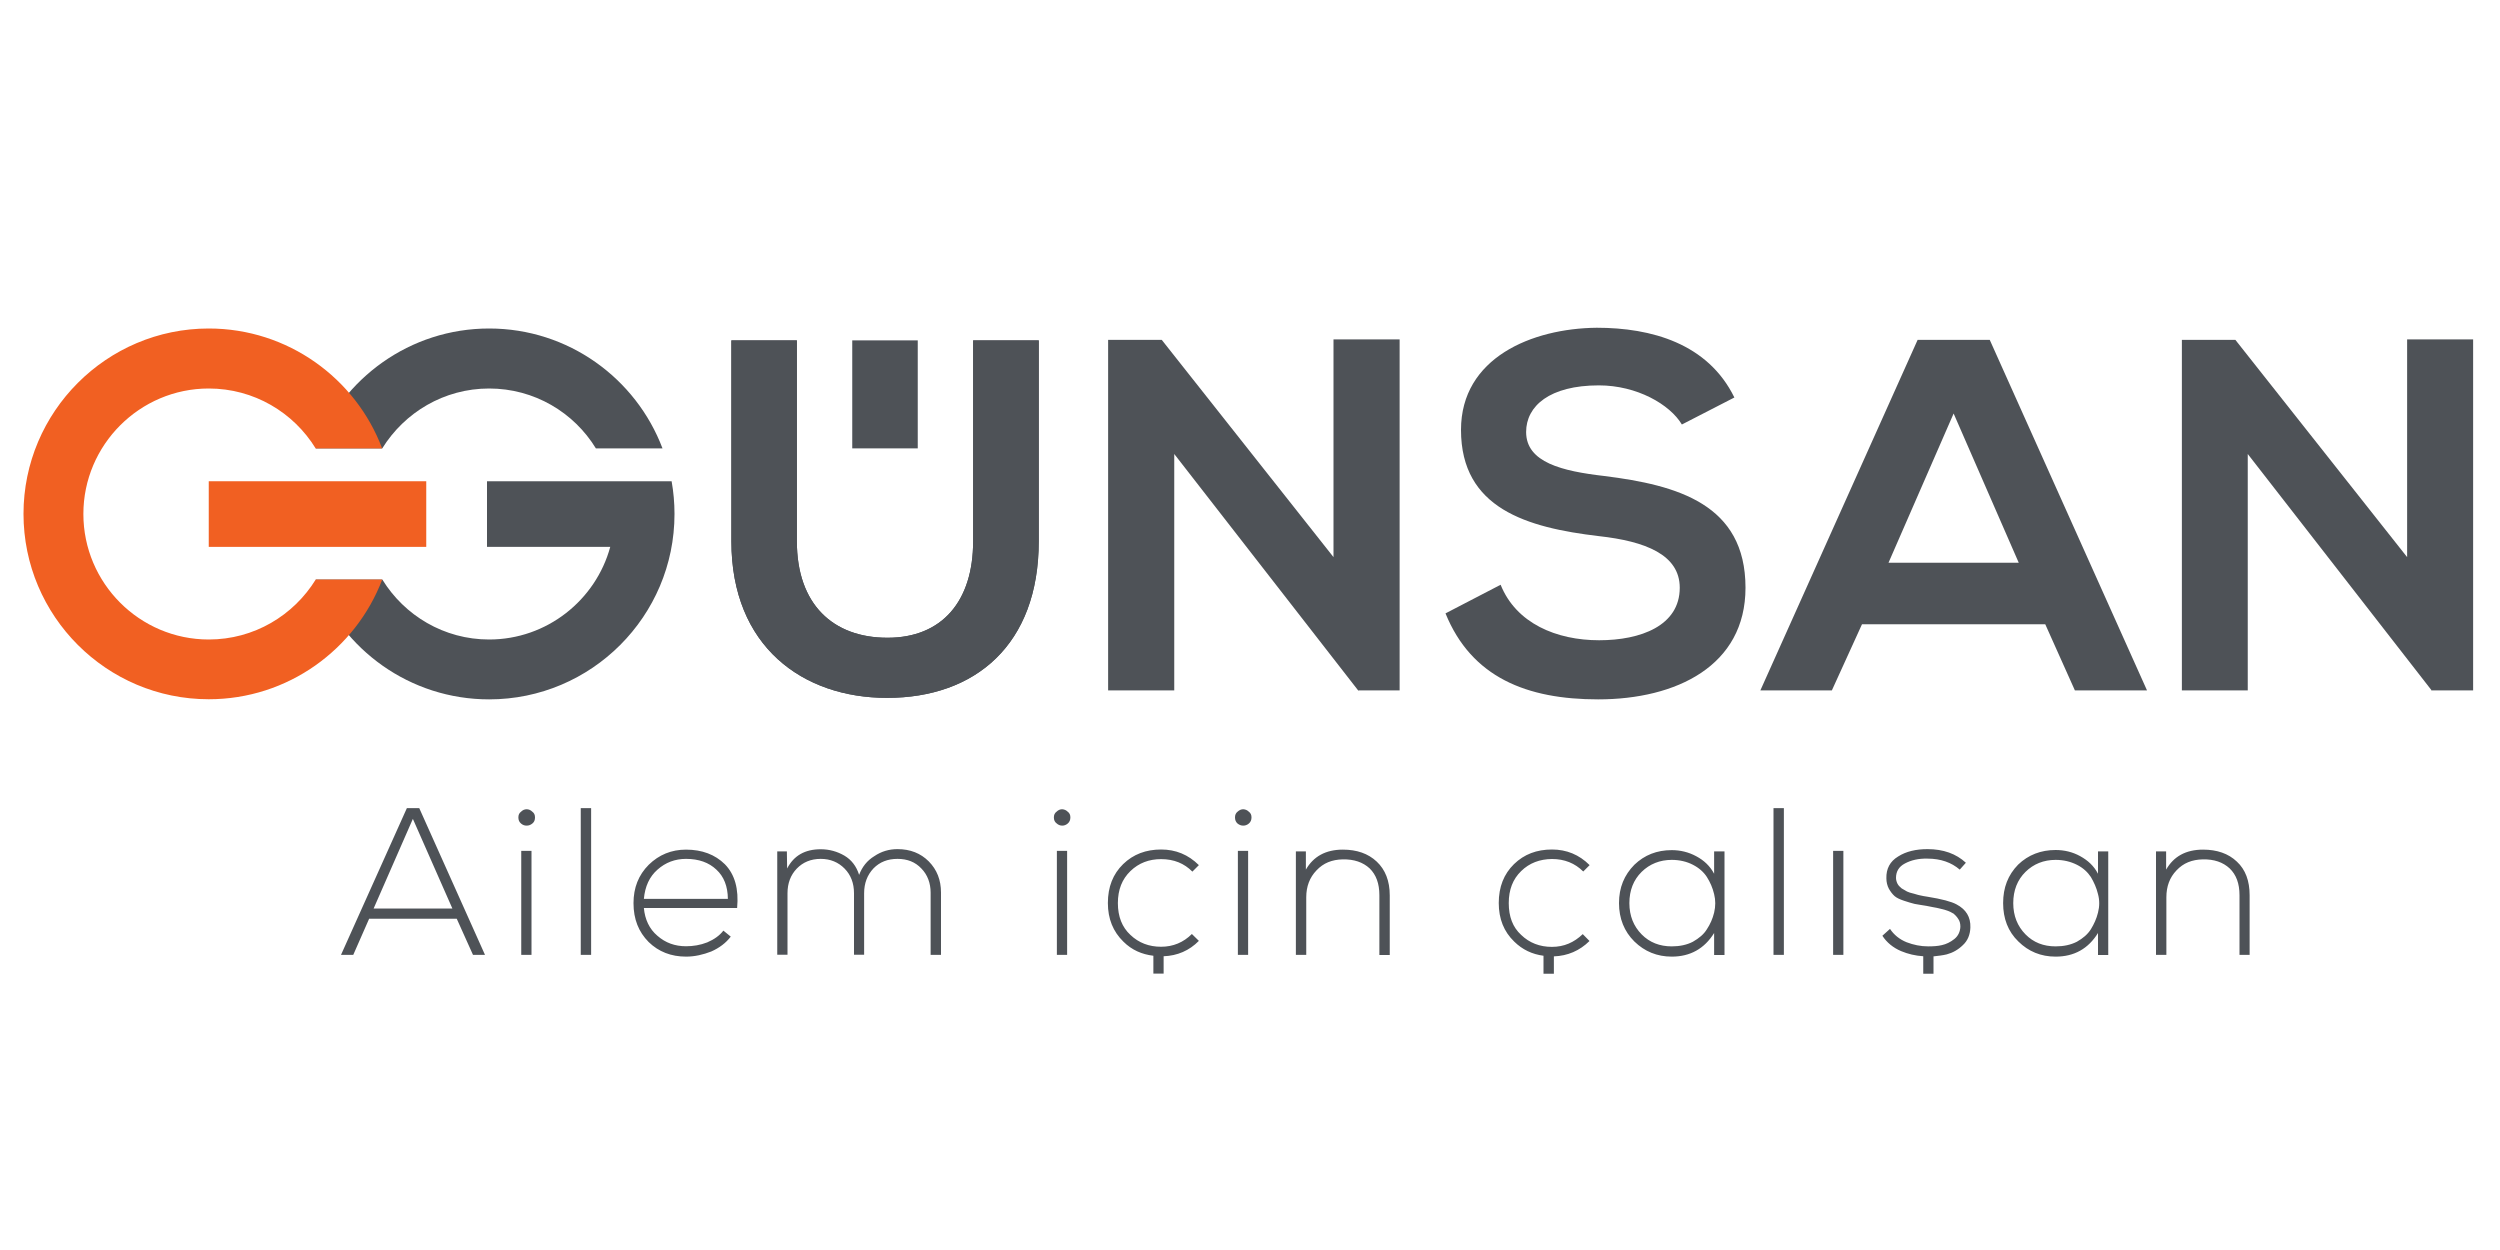 <?xml version="1.0" encoding="utf-8"?>
<!-- Generator: Adobe Illustrator 16.0.0, SVG Export Plug-In . SVG Version: 6.00 Build 0)  -->
<!DOCTYPE svg PUBLIC "-//W3C//DTD SVG 1.1//EN" "http://www.w3.org/Graphics/SVG/1.1/DTD/svg11.dtd">
<svg version="1.1" id="Layer_1" xmlns="http://www.w3.org/2000/svg" xmlns:xlink="http://www.w3.org/1999/xlink" x="0px" y="0px"
	 width="20px" height="10px" viewBox="0 0 20 10" enable-background="new 0 0 20 10" xml:space="preserve">
<g id="günsan">
	<path fill-rule="evenodd" clip-rule="evenodd" fill="#4E5257" d="M3.913,3.108c0.361,0,0.678,0.191,0.854,0.479H5.3
		c-0.212-0.56-0.753-0.959-1.387-0.959c-0.633,0-1.174,0.399-1.387,0.959h0.532C3.236,3.3,3.552,3.108,3.913,3.108z"/>
	<path fill-rule="evenodd" clip-rule="evenodd" fill="#4E5257" d="M5.373,3.85H3.896v0.525h0.986
		C4.766,4.801,4.375,5.116,3.913,5.116c-0.361,0-0.677-0.192-0.854-0.479H2.526c0.212,0.56,0.754,0.958,1.387,0.958
		c0.818,0,1.483-0.665,1.483-1.483C5.396,4.022,5.388,3.935,5.373,3.85z"/>
	<path fill-rule="evenodd" clip-rule="evenodd" fill="#4E5257" d="M8.31,2.723V4.33c0,0.829-0.509,1.253-1.214,1.253
		c-0.672,0-1.245-0.409-1.245-1.253V2.723h0.524V4.33c0,0.504,0.288,0.772,0.725,0.772c0.436,0,0.685-0.292,0.685-0.772V2.723H8.31z
		"/>
	<polygon fill-rule="evenodd" clip-rule="evenodd" fill="#4E5257" points="10.668,2.715 11.197,2.715 11.197,5.523 10.868,5.523 
		10.868,5.527 9.394,3.632 9.394,5.523 8.865,5.523 8.865,2.719 9.294,2.719 10.668,4.457 	"/>
	<path fill-rule="evenodd" clip-rule="evenodd" fill="#4E5257" d="M13.455,3.396c-0.096-0.161-0.36-0.313-0.664-0.313
		c-0.394,0-0.582,0.165-0.582,0.373c0,0.244,0.289,0.313,0.625,0.352c0.585,0.073,1.13,0.225,1.13,0.894
		c0,0.625-0.554,0.893-1.179,0.893c-0.571,0-1.013-0.176-1.221-0.688l0.441-0.229c0.124,0.309,0.447,0.444,0.788,0.444
		c0.332,0,0.645-0.116,0.645-0.42c0-0.265-0.276-0.372-0.647-0.413c-0.574-0.068-1.103-0.22-1.103-0.85
		c0-0.577,0.568-0.812,1.086-0.817c0.436,0,0.889,0.125,1.101,0.558L13.455,3.396z"/>
	<path fill-rule="evenodd" clip-rule="evenodd" fill="#4E5257" d="M16.362,4.994h-1.466l-0.241,0.529h-0.572l1.258-2.804h0.577
		l1.258,2.804h-0.577L16.362,4.994z M15.629,3.308L15.629,3.308l-0.521,1.194h1.042L15.629,3.308z"/>
	<polygon fill-rule="evenodd" clip-rule="evenodd" fill="#4E5257" points="19.257,2.715 19.785,2.715 19.785,5.523 19.456,5.523 
		19.456,5.527 17.982,3.632 17.982,5.523 17.455,5.523 17.455,2.719 17.883,2.719 19.257,4.457 	"/>
	<rect x="6.818" y="2.723" fill-rule="evenodd" clip-rule="evenodd" fill="#4E5257" width="0.524" height="0.864"/>
	<path fill-rule="evenodd" clip-rule="evenodd" fill="#4E5257" d="M8.31,2.723V4.33c0,0.829-0.509,1.253-1.214,1.253
		c-0.672,0-1.245-0.409-1.245-1.253V2.723h0.524V4.33c0,0.504,0.288,0.772,0.725,0.772c0.436,0,0.685-0.292,0.685-0.772V2.723H8.31z
		"/>
	<rect x="1.67" y="3.85" fill-rule="evenodd" clip-rule="evenodd" fill="#F16022" width="1.74" height="0.525"/>
	<path fill-rule="evenodd" clip-rule="evenodd" fill="#F16022" d="M2.526,4.636C2.348,4.924,2.032,5.116,1.67,5.116
		c-0.553,0-1.003-0.451-1.003-1.004S1.118,3.108,1.67,3.108c0.361,0,0.678,0.191,0.855,0.479h0.532
		C2.846,3.027,2.303,2.628,1.67,2.628c-0.817,0-1.482,0.666-1.482,1.483c0,0.818,0.665,1.483,1.482,1.483
		c0.633,0,1.175-0.399,1.388-0.958H2.526z"/>
	<path fill-rule="evenodd" clip-rule="evenodd" fill="#4E5257" d="M3.255,6.465L2.728,7.639h0.098L2.953,7.35h0.701l0.13,0.289H3.88
		L3.354,6.465H3.255z M2.989,7.268L2.989,7.268l0.314-0.717l0.316,0.717H2.989z M4.259,6.494L4.259,6.494
		c0.014,0.01,0.021,0.025,0.021,0.045c0,0.021-0.006,0.037-0.021,0.049S4.23,6.605,4.213,6.605S4.182,6.6,4.168,6.588
		C4.154,6.576,4.147,6.561,4.147,6.539c0-0.02,0.007-0.035,0.021-0.045c0.014-0.014,0.029-0.02,0.045-0.02S4.245,6.48,4.259,6.494z
		 M4.17,6.807L4.17,6.807h0.082v0.832H4.17V6.807z M4.646,6.465L4.646,6.465h0.083v1.174H4.646V6.465z M5.488,6.797L5.488,6.797
		c-0.117,0-0.216,0.041-0.298,0.121C5.108,7,5.068,7.102,5.068,7.225c0,0.129,0.041,0.23,0.121,0.311
		c0.08,0.078,0.18,0.117,0.3,0.117c0.069,0,0.137-0.016,0.201-0.041c0.065-0.029,0.117-0.068,0.156-0.119L5.787,7.445
		c-0.03,0.039-0.073,0.07-0.129,0.094C5.602,7.561,5.545,7.57,5.488,7.57c-0.088,0-0.164-0.027-0.229-0.084
		C5.195,7.432,5.159,7.355,5.151,7.264h0.746c0.014-0.152-0.018-0.268-0.098-0.35C5.72,6.836,5.616,6.797,5.488,6.797z M5.151,7.191
		L5.151,7.191c0.009-0.1,0.045-0.178,0.109-0.234C5.324,6.9,5.4,6.871,5.488,6.871c0.102,0,0.183,0.029,0.243,0.086
		c0.06,0.055,0.091,0.133,0.092,0.234H5.151z M7.43,6.891L7.43,6.891c0.065,0.066,0.098,0.148,0.098,0.25v0.498H7.445V7.141
		c0-0.076-0.025-0.143-0.074-0.193C7.322,6.896,7.259,6.871,7.18,6.871S7.038,6.896,6.988,6.947C6.938,7,6.913,7.066,6.913,7.146
		v0.492H6.832V7.146c0-0.08-0.025-0.146-0.075-0.197c-0.05-0.051-0.114-0.078-0.191-0.078c-0.079,0-0.143,0.027-0.192,0.078
		S6.3,7.066,6.3,7.146v0.492H6.218V6.811h0.077l0.002,0.137c0.054-0.104,0.143-0.154,0.269-0.154c0.069,0,0.132,0.018,0.189,0.051
		c0.056,0.033,0.096,0.084,0.118,0.154c0.024-0.064,0.064-0.115,0.122-0.15C7.051,6.811,7.113,6.793,7.18,6.793
		C7.282,6.793,7.365,6.826,7.43,6.891z M8.542,6.494L8.542,6.494c0.014,0.01,0.021,0.025,0.021,0.045
		c0,0.021-0.007,0.037-0.021,0.049S8.513,6.605,8.498,6.605c-0.017,0-0.032-0.006-0.045-0.018C8.438,6.576,8.431,6.561,8.431,6.539
		c0-0.02,0.007-0.035,0.021-0.045c0.014-0.014,0.029-0.02,0.045-0.02C8.513,6.475,8.528,6.48,8.542,6.494z M8.455,6.807L8.455,6.807
		h0.082v0.832H8.455V6.807z M9.991,6.494L9.991,6.494c0.014,0.01,0.021,0.025,0.021,0.045c0,0.021-0.007,0.037-0.021,0.049
		S9.962,6.605,9.946,6.605C9.93,6.605,9.915,6.6,9.9,6.588C9.887,6.576,9.88,6.561,9.88,6.539c0-0.02,0.007-0.035,0.02-0.045
		c0.015-0.014,0.03-0.02,0.046-0.02C9.962,6.475,9.977,6.48,9.991,6.494z M9.903,6.807L9.903,6.807h0.082v0.832H9.903V6.807z
		 M11.014,6.893L11.014,6.893c0.068,0.064,0.104,0.154,0.104,0.27v0.477h-0.083V7.162c0-0.094-0.026-0.164-0.078-0.215
		c-0.053-0.049-0.125-0.074-0.216-0.072c-0.085,0.002-0.154,0.029-0.209,0.088C10.477,7.02,10.45,7.092,10.45,7.178v0.461h-0.083
		V6.811h0.08v0.146c0.06-0.105,0.158-0.16,0.296-0.16C10.854,6.797,10.945,6.828,11.014,6.893z M13.713,6.99L13.713,6.99
		C13.68,6.928,13.632,6.883,13.57,6.85c-0.061-0.033-0.127-0.049-0.196-0.049c-0.119,0-0.218,0.039-0.299,0.117
		C12.994,7,12.952,7.1,12.952,7.225c0,0.123,0.042,0.227,0.123,0.307c0.082,0.08,0.182,0.121,0.299,0.121
		c0.147,0,0.261-0.063,0.339-0.189v0.176h0.083V6.811h-0.083V6.99z M13.713,7.301L13.713,7.301
		c-0.012,0.049-0.031,0.092-0.058,0.133c-0.025,0.041-0.063,0.072-0.112,0.1c-0.048,0.025-0.106,0.037-0.169,0.037
		c-0.096,0-0.177-0.031-0.241-0.096s-0.098-0.148-0.098-0.25s0.033-0.186,0.098-0.25c0.064-0.063,0.146-0.096,0.241-0.096
		c0.063,0,0.121,0.014,0.169,0.039c0.049,0.025,0.087,0.059,0.112,0.098c0.026,0.041,0.046,0.086,0.058,0.137
		C13.725,7.201,13.725,7.25,13.713,7.301z M14.188,6.465L14.188,6.465h0.083v1.174h-0.083V6.465z M14.665,6.807L14.665,6.807h0.082
		v0.832h-0.082V6.807z M12.169,6.969L12.169,6.969c-0.066,0.064-0.099,0.148-0.099,0.256s0.032,0.193,0.099,0.254
		c0.066,0.064,0.149,0.096,0.246,0.096s0.177-0.035,0.247-0.102l0.054,0.055c-0.079,0.078-0.175,0.119-0.285,0.123v0.139h-0.083
		V7.646c-0.091-0.012-0.169-0.049-0.234-0.113c-0.083-0.08-0.124-0.182-0.124-0.309c0-0.129,0.041-0.232,0.122-0.311
		s0.182-0.117,0.304-0.117c0.116,0,0.217,0.041,0.301,0.125l-0.051,0.051c-0.066-0.066-0.15-0.1-0.25-0.1
		C12.318,6.873,12.235,6.904,12.169,6.969z M9.043,6.969L9.043,6.969c-0.066,0.064-0.1,0.148-0.1,0.256s0.034,0.193,0.1,0.254
		C9.11,7.543,9.192,7.574,9.289,7.574c0.096,0,0.179-0.035,0.246-0.102l0.056,0.055C9.514,7.605,9.419,7.646,9.309,7.65v0.139H9.227
		V7.646C9.135,7.635,9.054,7.6,8.987,7.533c-0.082-0.08-0.124-0.182-0.124-0.309c0-0.129,0.041-0.232,0.122-0.311
		s0.183-0.117,0.304-0.117c0.117,0,0.217,0.041,0.302,0.125L9.539,6.973c-0.065-0.066-0.148-0.1-0.25-0.1
		C9.192,6.873,9.11,6.904,9.043,6.969z M15.763,7.42L15.763,7.42c-0.002,0.057-0.021,0.105-0.06,0.141
		c-0.038,0.037-0.081,0.061-0.129,0.074c-0.033,0.008-0.069,0.012-0.106,0.016v0.139h-0.082V7.65
		c-0.063-0.004-0.122-0.018-0.177-0.041c-0.064-0.027-0.116-0.07-0.15-0.123l0.061-0.055c0.031,0.047,0.076,0.084,0.133,0.107
		c0.055,0.021,0.112,0.033,0.172,0.033c0.039,0,0.076-0.002,0.11-0.01c0.035-0.008,0.067-0.023,0.1-0.049
		c0.031-0.025,0.046-0.059,0.048-0.098c0-0.025-0.005-0.045-0.016-0.061c-0.011-0.018-0.024-0.031-0.037-0.043
		c-0.016-0.01-0.037-0.021-0.064-0.029c-0.028-0.008-0.052-0.014-0.071-0.018c-0.019-0.004-0.047-0.008-0.083-0.016
		c-0.041-0.006-0.072-0.012-0.096-0.016c-0.024-0.006-0.051-0.014-0.084-0.025s-0.059-0.023-0.075-0.037
		c-0.018-0.016-0.032-0.035-0.046-0.059c-0.013-0.025-0.02-0.053-0.02-0.084c-0.002-0.076,0.029-0.135,0.094-0.174
		c0.064-0.041,0.143-0.059,0.235-0.059c0.127,0,0.229,0.037,0.307,0.109l-0.049,0.055c-0.066-0.057-0.152-0.088-0.258-0.088
		c-0.071-0.002-0.131,0.012-0.181,0.039c-0.048,0.025-0.071,0.064-0.071,0.115c0,0.016,0.005,0.033,0.012,0.047
		s0.019,0.025,0.033,0.037c0.017,0.01,0.03,0.018,0.043,0.025c0.012,0.006,0.03,0.012,0.057,0.018
		c0.024,0.008,0.043,0.012,0.053,0.014c0.008,0.002,0.028,0.006,0.055,0.01c0.113,0.018,0.191,0.039,0.231,0.061
		C15.728,7.275,15.766,7.336,15.763,7.42z M16.784,6.99L16.784,6.99c-0.033-0.063-0.081-0.107-0.143-0.141
		c-0.06-0.033-0.126-0.049-0.196-0.049c-0.118,0-0.219,0.039-0.3,0.117C16.064,7,16.025,7.1,16.025,7.225
		c0,0.123,0.039,0.227,0.122,0.307c0.081,0.08,0.18,0.121,0.298,0.121c0.148,0,0.261-0.063,0.339-0.189v0.176h0.082V6.811h-0.082
		V6.99z M16.784,7.301L16.784,7.301c-0.012,0.049-0.032,0.092-0.057,0.133c-0.026,0.041-0.063,0.072-0.112,0.1
		c-0.05,0.025-0.105,0.037-0.17,0.037c-0.097,0-0.177-0.031-0.241-0.096s-0.098-0.148-0.098-0.25s0.033-0.186,0.098-0.25
		c0.064-0.063,0.145-0.096,0.241-0.096c0.064,0,0.12,0.014,0.17,0.039s0.086,0.059,0.112,0.098c0.024,0.041,0.045,0.086,0.057,0.137
		C16.797,7.201,16.797,7.25,16.784,7.301z M17.997,7.162L17.997,7.162v0.477h-0.081V7.162c0-0.094-0.026-0.164-0.079-0.215
		c-0.053-0.049-0.124-0.074-0.215-0.072c-0.086,0.002-0.155,0.029-0.21,0.088c-0.055,0.057-0.081,0.129-0.081,0.215v0.461h-0.083
		V6.811h0.081v0.146c0.06-0.105,0.157-0.16,0.296-0.16c0.11,0,0.202,0.031,0.27,0.096C17.964,6.957,17.997,7.047,17.997,7.162z"/>
</g>
</svg>
